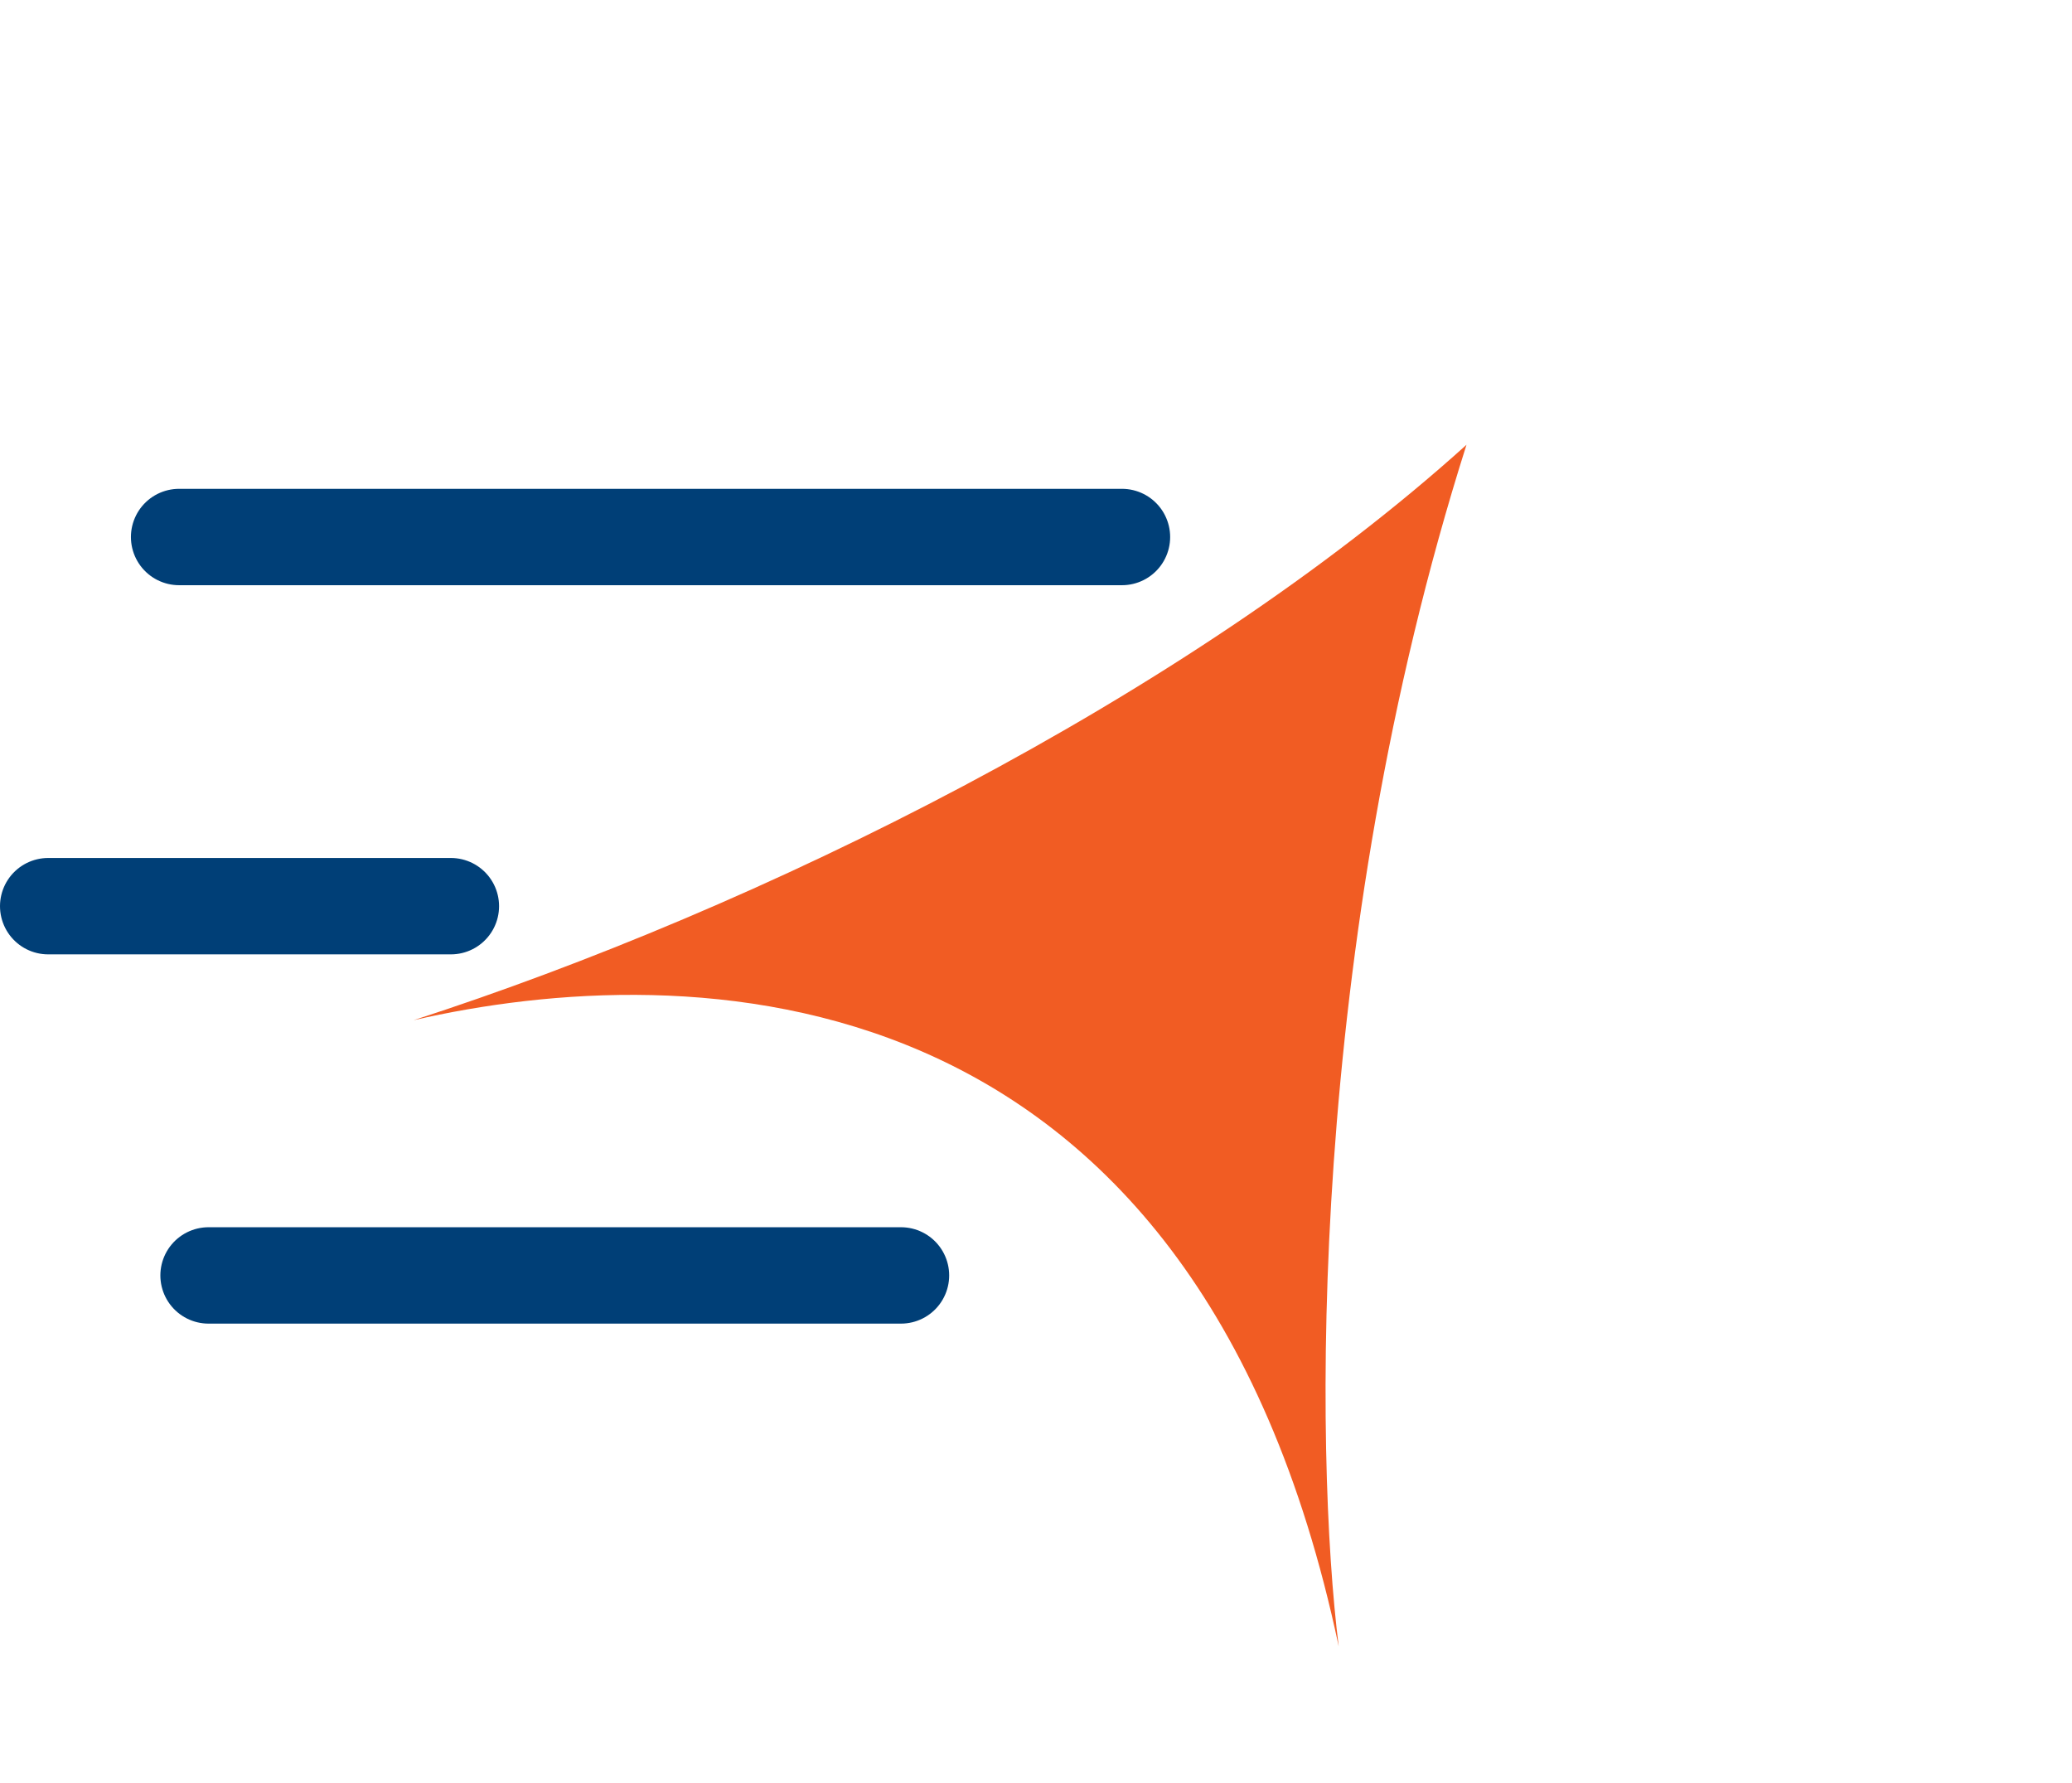 <svg width="43" height="37" viewBox="0 0 43 37" fill="none" xmlns="http://www.w3.org/2000/svg">
<path d="M3.717 11.143H23.284" stroke="#003F77" stroke-width="2" stroke-linecap="round"/>
<path d="M1 18.803L9.357 18.803" stroke="#003F77" stroke-width="2" stroke-linecap="round"/>
<path d="M4.328 26.465H18.698" stroke="#003F77" stroke-width="2" stroke-linecap="round"/>
<path d="M8.583 21.169C15.71 18.865 24.601 14.493 30.434 9.229C27.119 19.671 27.285 30.202 27.782 34.163C24.767 19.88 14.194 19.883 8.583 21.169Z" fill="#F15C23"/>
</svg>
